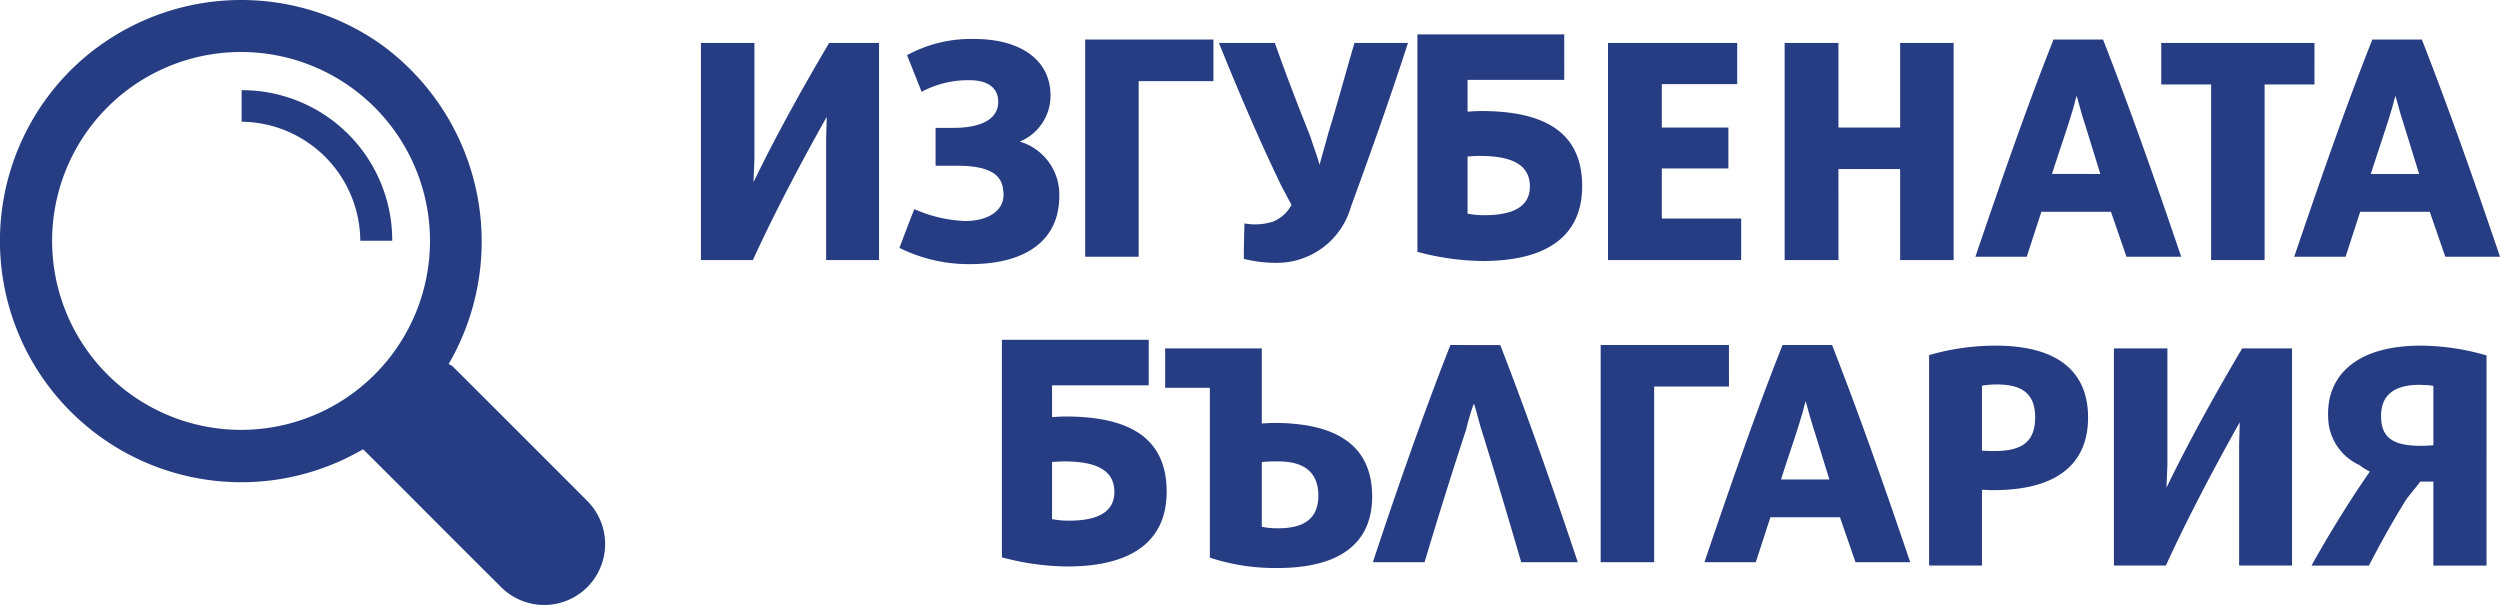 <svg id="Layer_1" data-name="Layer 1" xmlns="http://www.w3.org/2000/svg" viewBox="0 0 94.914 22.996">
  <defs>
    <style>
      .cls-1, .cls-2 {
        fill: #263c83;
      }

      .cls-2 {
        fill-rule: evenodd;
      }
    </style>
  </defs>
  <title>izgubenabg</title>
  <g>
    <g>
      <path class="cls-1" d="M13.78,17.058A9.162,9.162,0,0,1,2.794,2.557a9.2,9.2,0,0,1,11.707-.847,9.244,9.244,0,0,1,2.532,12.111.694.694,0,0,1,.159.095q2.547,2.542,5.089,5.088a2.313,2.313,0,1,1-3.253,3.289q-1.65-1.642-3.292-3.291-.918-.918-1.837-1.835C13.861,17.129,13.819,17.093,13.78,17.058ZM1.979,9.138A7.173,7.173,0,1,0,9.161,1.974,7.168,7.168,0,0,0,1.979,9.138Z"/>
      <path class="cls-1" d="M14.891,9.139H13.679a4.554,4.554,0,0,0-4.506-4.518V3.424A5.699,5.699,0,0,1,14.891,9.139Z"/>
    </g>
    <g id="ИЗГУБЕНАТА_БЪЛГАРИЯ" data-name="ИЗГУБЕНАТА БЪЛГАРИЯ">
      <path class="cls-2" d="M28.607,6.917l.035-.881V1.629h-2.031V9.874H28.584c.796-1.751,1.87-3.78,2.804-5.439l-.023.823V9.874h2.008V1.629H31.481C30.557,3.183,29.45,5.166,28.607,6.917Zm11.61.522A2.097,2.097,0,0,0,38.717,5.375a1.878,1.878,0,0,0,1.166-1.751c0-1.345-1.131-2.145-2.908-2.145a5.087,5.087,0,0,0-2.539.615l.554,1.392a3.742,3.742,0,0,1,1.812-.441c.704,0,1.096.29,1.096.823,0,.696-.727.986-1.685.986h-.693v1.438h.785c.889,0,1.708.151,1.777.905.138.765-.531,1.194-1.442,1.194a5.233,5.233,0,0,1-1.927-.452c-.196.487-.381.986-.565,1.473a5.922,5.922,0,0,0,2.7.615C38.89,10.025,40.217,9.167,40.217,7.439Zm3.013-4.36h2.839V1.502h-4.87V9.747h2.031ZM49.035,7.776a1.391,1.391,0,0,1-.698.636,2.273,2.273,0,0,1-1.091.071c-.012.441-.023.905-.023,1.345a5.095,5.095,0,0,0,1.293.151,2.92,2.92,0,0,0,2.77-2.122c.681-1.867,1.373-3.781,2.169-6.227h-2.031c-.323,1.09-.635,2.261-.981,3.386l-.346,1.241c-.092-.348-.242-.719-.346-1.067-.496-1.241-.969-2.47-1.35-3.56H46.277c.669,1.658,1.489,3.607,2.389,5.462C48.793,7.323,48.908,7.555,49.035,7.776Zm7.19-3.56c-.185,0-.323.012-.508.023v-1.206h3.67V1.305h-5.574V9.561a9.845,9.845,0,0,0,2.481.348c2.389,0,3.774-.916,3.774-2.841C60.068,5.016,58.637,4.215,56.225,4.215Zm.138,3.954a3.338,3.338,0,0,1-.646-.058V5.943c.15-.012.3-.023.462-.023,1.166,0,1.904.302,1.904,1.16S57.275,8.17,56.364,8.17Zm9.741.128h-3.012V6.396h2.527v-1.554H63.092V3.195h2.862V1.629h-4.905V9.874h5.055Zm3.693-1.879h2.343V9.874h2.031V1.629H72.14V4.842H69.798V1.629h-2.043V9.874h2.043ZM82.81,9.747c-1.073-3.166-1.985-5.729-2.966-8.245h-1.881c-.992,2.505-1.893,5.091-2.966,8.245h1.95l.554-1.705h2.643l.589,1.705ZM77.906,6.604c.312-.986.612-1.809.854-2.667.023-.116.058-.22.081-.301.035.104.115.429.231.812.219.696.438,1.415.669,2.157Zm6.04,3.27h2.031v-6.668h1.893V1.629H82.053V3.207h1.893ZM89.605,8.042h2.643l.589,1.705h2.077c-1.073-3.166-1.985-5.729-2.966-8.245h-1.881c-.992,2.505-1.893,5.091-2.966,8.245h1.95ZM90.863,3.937c.023-.116.058-.22.081-.301.035.104.115.429.231.812.219.696.439,1.415.669,2.157H90.009C90.321,5.619,90.621,4.795,90.863,3.937ZM40.45,15.813c-.185,0-.323.012-.508.023V14.63h3.67V12.902h-5.574V21.159a9.844,9.844,0,0,0,2.481.348c2.389,0,3.774-.916,3.774-2.841C44.293,16.613,42.862,15.813,40.45,15.813Zm.138,3.954a3.334,3.334,0,0,1-.646-.058V17.541c.15-.012.3-.023.462-.023,1.166,0,1.904.302,1.904,1.16S41.5,19.767,40.589,19.767Zm7.871-3.711c-.196,0-.381.012-.554.023V13.227H44.236v1.496H45.933v6.448a7.936,7.936,0,0,0,2.573.394c2.297,0,3.589-.893,3.589-2.714C52.095,16.903,50.733,16.08,48.46,16.057Zm.058,4.001a2.876,2.876,0,0,1-.612-.058v-2.458a5.298,5.298,0,0,1,.635-.023c1.004,0,1.512.441,1.512,1.299C50.052,19.767,49.406,20.057,48.518,20.057Zm6.548-6.958c-1.039,2.644-2.043,5.52-2.943,8.245h1.962c.496-1.658,1.039-3.398,1.581-5.044a8.926,8.926,0,0,1,.289-.974c.069.151.15.522.277.951.508,1.612,1.016,3.328,1.523,5.068H59.901c-.912-2.737-1.916-5.601-2.943-8.245Zm10.575,0h-4.87v8.245h2.031v-6.668H65.641Zm2.035,0c-.992,2.505-1.893,5.091-2.966,8.245h1.95l.554-1.705h2.643l.589,1.705h2.077c-1.073-3.166-1.985-5.729-2.966-8.245ZM67.618,18.202c.312-.986.612-1.809.854-2.667.023-.116.058-.22.081-.302.035.104.115.429.231.812.219.696.439,1.415.669,2.157Zm8.148-5.079a9.056,9.056,0,0,0-2.527.359v7.99h2.008V18.596c.127,0,.242.012.358.012,2.447.023,3.67-.963,3.67-2.76C79.274,14.143,78.167,13.123,75.766,13.123Zm-.173,4.001c-.115,0-.219-.012-.346-.012v-2.47a3.455,3.455,0,0,1,.565-.046c.935,0,1.454.336,1.454,1.241C77.266,16.81,76.736,17.147,75.593,17.123Zm6.659,1.392.035-.881V13.227H80.256v8.245H82.229c.796-1.751,1.87-3.78,2.804-5.439l-.023.823v4.615h2.008V13.227H85.126C84.203,14.781,83.095,16.764,82.252,18.515Zm6.209-3.456a2.969,2.969,0,0,0-.069.847,2.025,2.025,0,0,0,1.189,1.751,1.81,1.81,0,0,0,.392.244c-.669.963-1.489,2.261-2.216,3.572h2.181c.45-.881.958-1.774,1.419-2.516.173-.232.358-.441.531-.673h.496v3.189h2.019V13.494a9.007,9.007,0,0,0-2.493-.371C89.973,13.123,88.785,13.83,88.462,15.059Zm3.924-.406V16.903c-.127.012-.289.023-.45.023-.992,0-1.535-.244-1.535-1.113-.012-.789.473-1.136,1.212-1.194a2.766,2.766,0,0,1,.438,0A1.485,1.485,0,0,1,92.385,14.653Z"/>
    </g>
  </g>
</svg>
